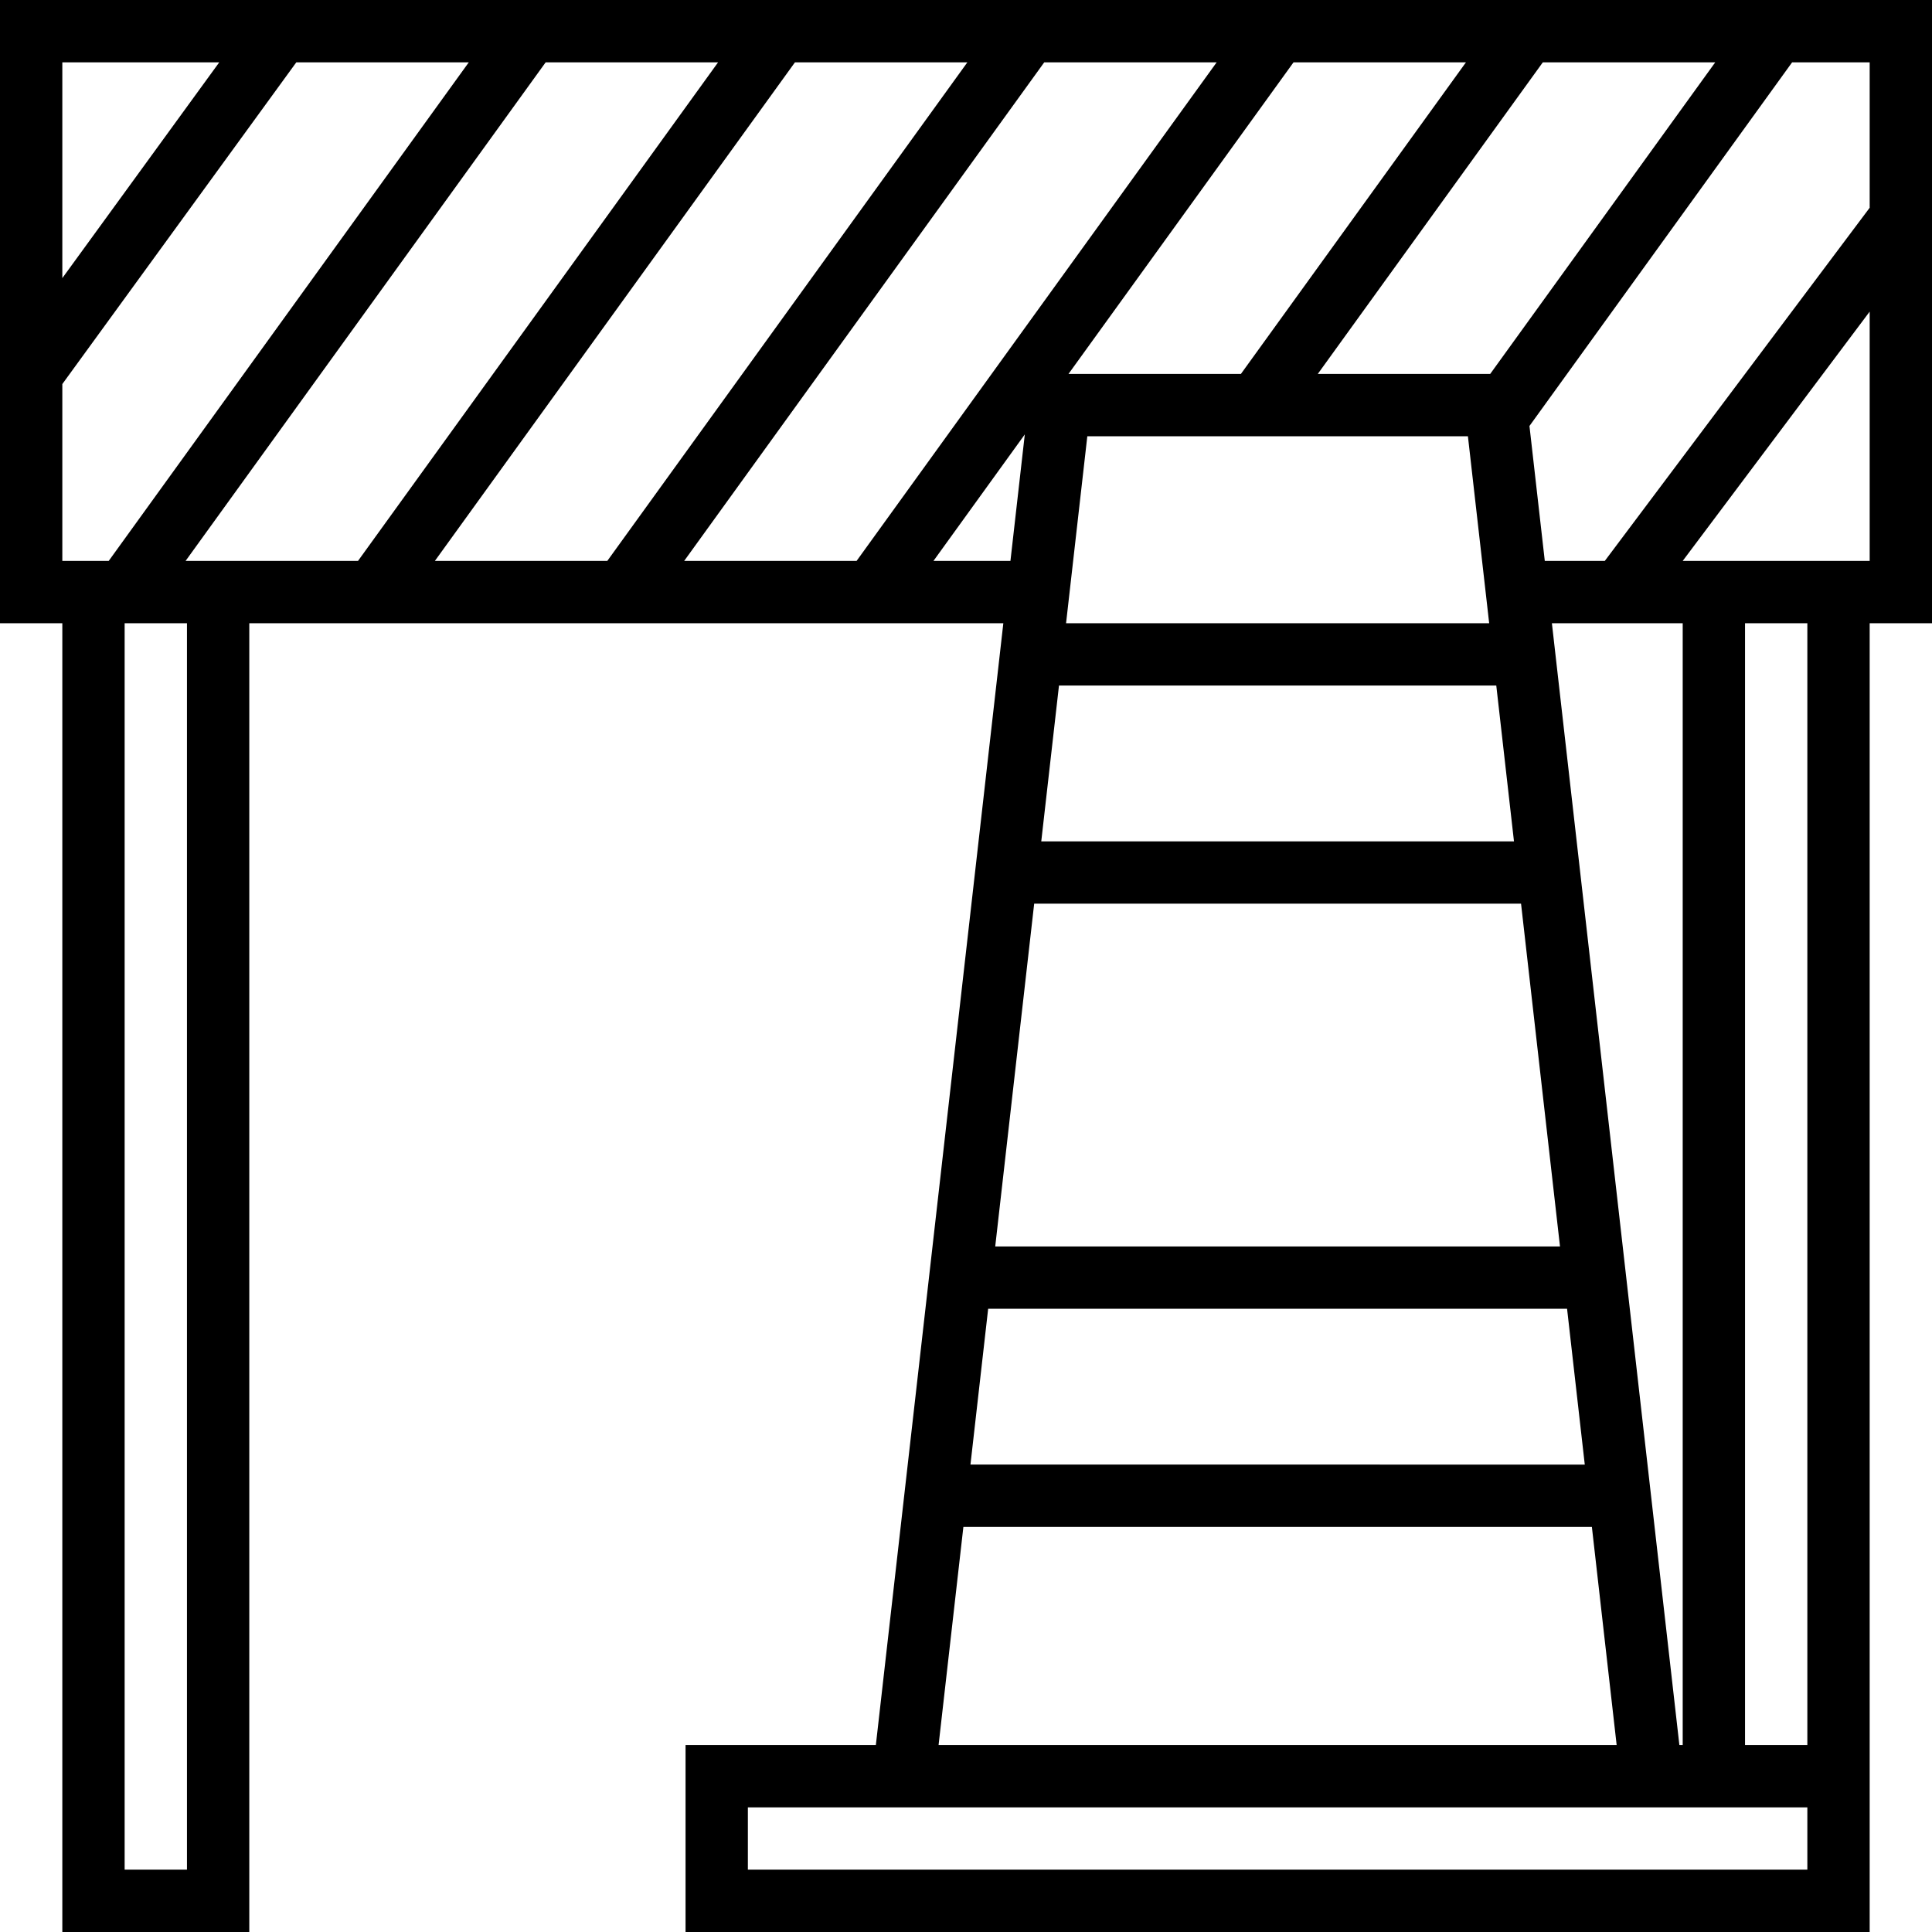 <?xml version="1.0" encoding="iso-8859-1"?>
<!-- Uploaded to: SVG Repo, www.svgrepo.com, Generator: SVG Repo Mixer Tools -->
<svg fill="#000000" height="800px" width="800px" version="1.1" id="Layer_1" xmlns="http://www.w3.org/2000/svg" xmlns:xlink="http://www.w3.org/1999/xlink" 
	 viewBox="0 0 295.238 295.238" xml:space="preserve">
<g>
	<g>
		<path d="M0,95.238h9.524v200h28.571v-200h115.229l-19.481,171.429h-29.081v28.571h180.952V276.19v-9.524V95.238h9.524V0H0V95.238z
			 M28.571,285.714h-9.524V95.238h9.524V285.714z M142.648,85.714l13.957-19.329l-2.195,19.329H142.648z M158.038,138.095h74.4
			l5.952,52.381h-86.305L158.038,138.095z M228.653,104.762l2.705,23.81H159.12l2.709-23.81H228.653z M162.91,95.238l3.248-28.571
			h58.161l3.248,28.571H162.91z M237.152,95.238h19.99v171.429h-0.509L237.152,95.238z M151.005,200h88.466l2.705,23.81H148.3
			L151.005,200z M147.219,233.333h96.043l3.786,33.333H143.429L147.219,233.333z M276.19,285.714L276.19,285.714H114.286v-9.524
			h18.476h124.381h0.571h18.476V285.714z M266.666,266.667V95.238h9.524v171.429H266.666z M285.714,85.714h-28.571l28.571-38.095
			V85.714z M285.714,9.525v22.223l-40.476,53.967h-9.171l-2.343-20.619l40.138-55.571H285.714z M262.114,9.524l-34.39,47.619
			h-26.348l34.39-47.619H262.114z M224.019,9.524l-34.39,47.619h-26.348l34.39-47.619H224.019z M185.924,9.524L130.9,85.714h-26.348
			l55.024-76.19H185.924z M147.829,9.524l-55.024,76.19H66.457l55.024-76.19H147.829z M109.734,9.524L54.71,85.714H38.095h-9.733
			l55.024-76.19H109.734z M9.524,9.524h23.981L9.524,42.5V9.524z M9.524,58.69L45.281,9.524h26.357l-55.024,76.19h-7.09V58.69z"/>
	</g>
</g>
</svg>